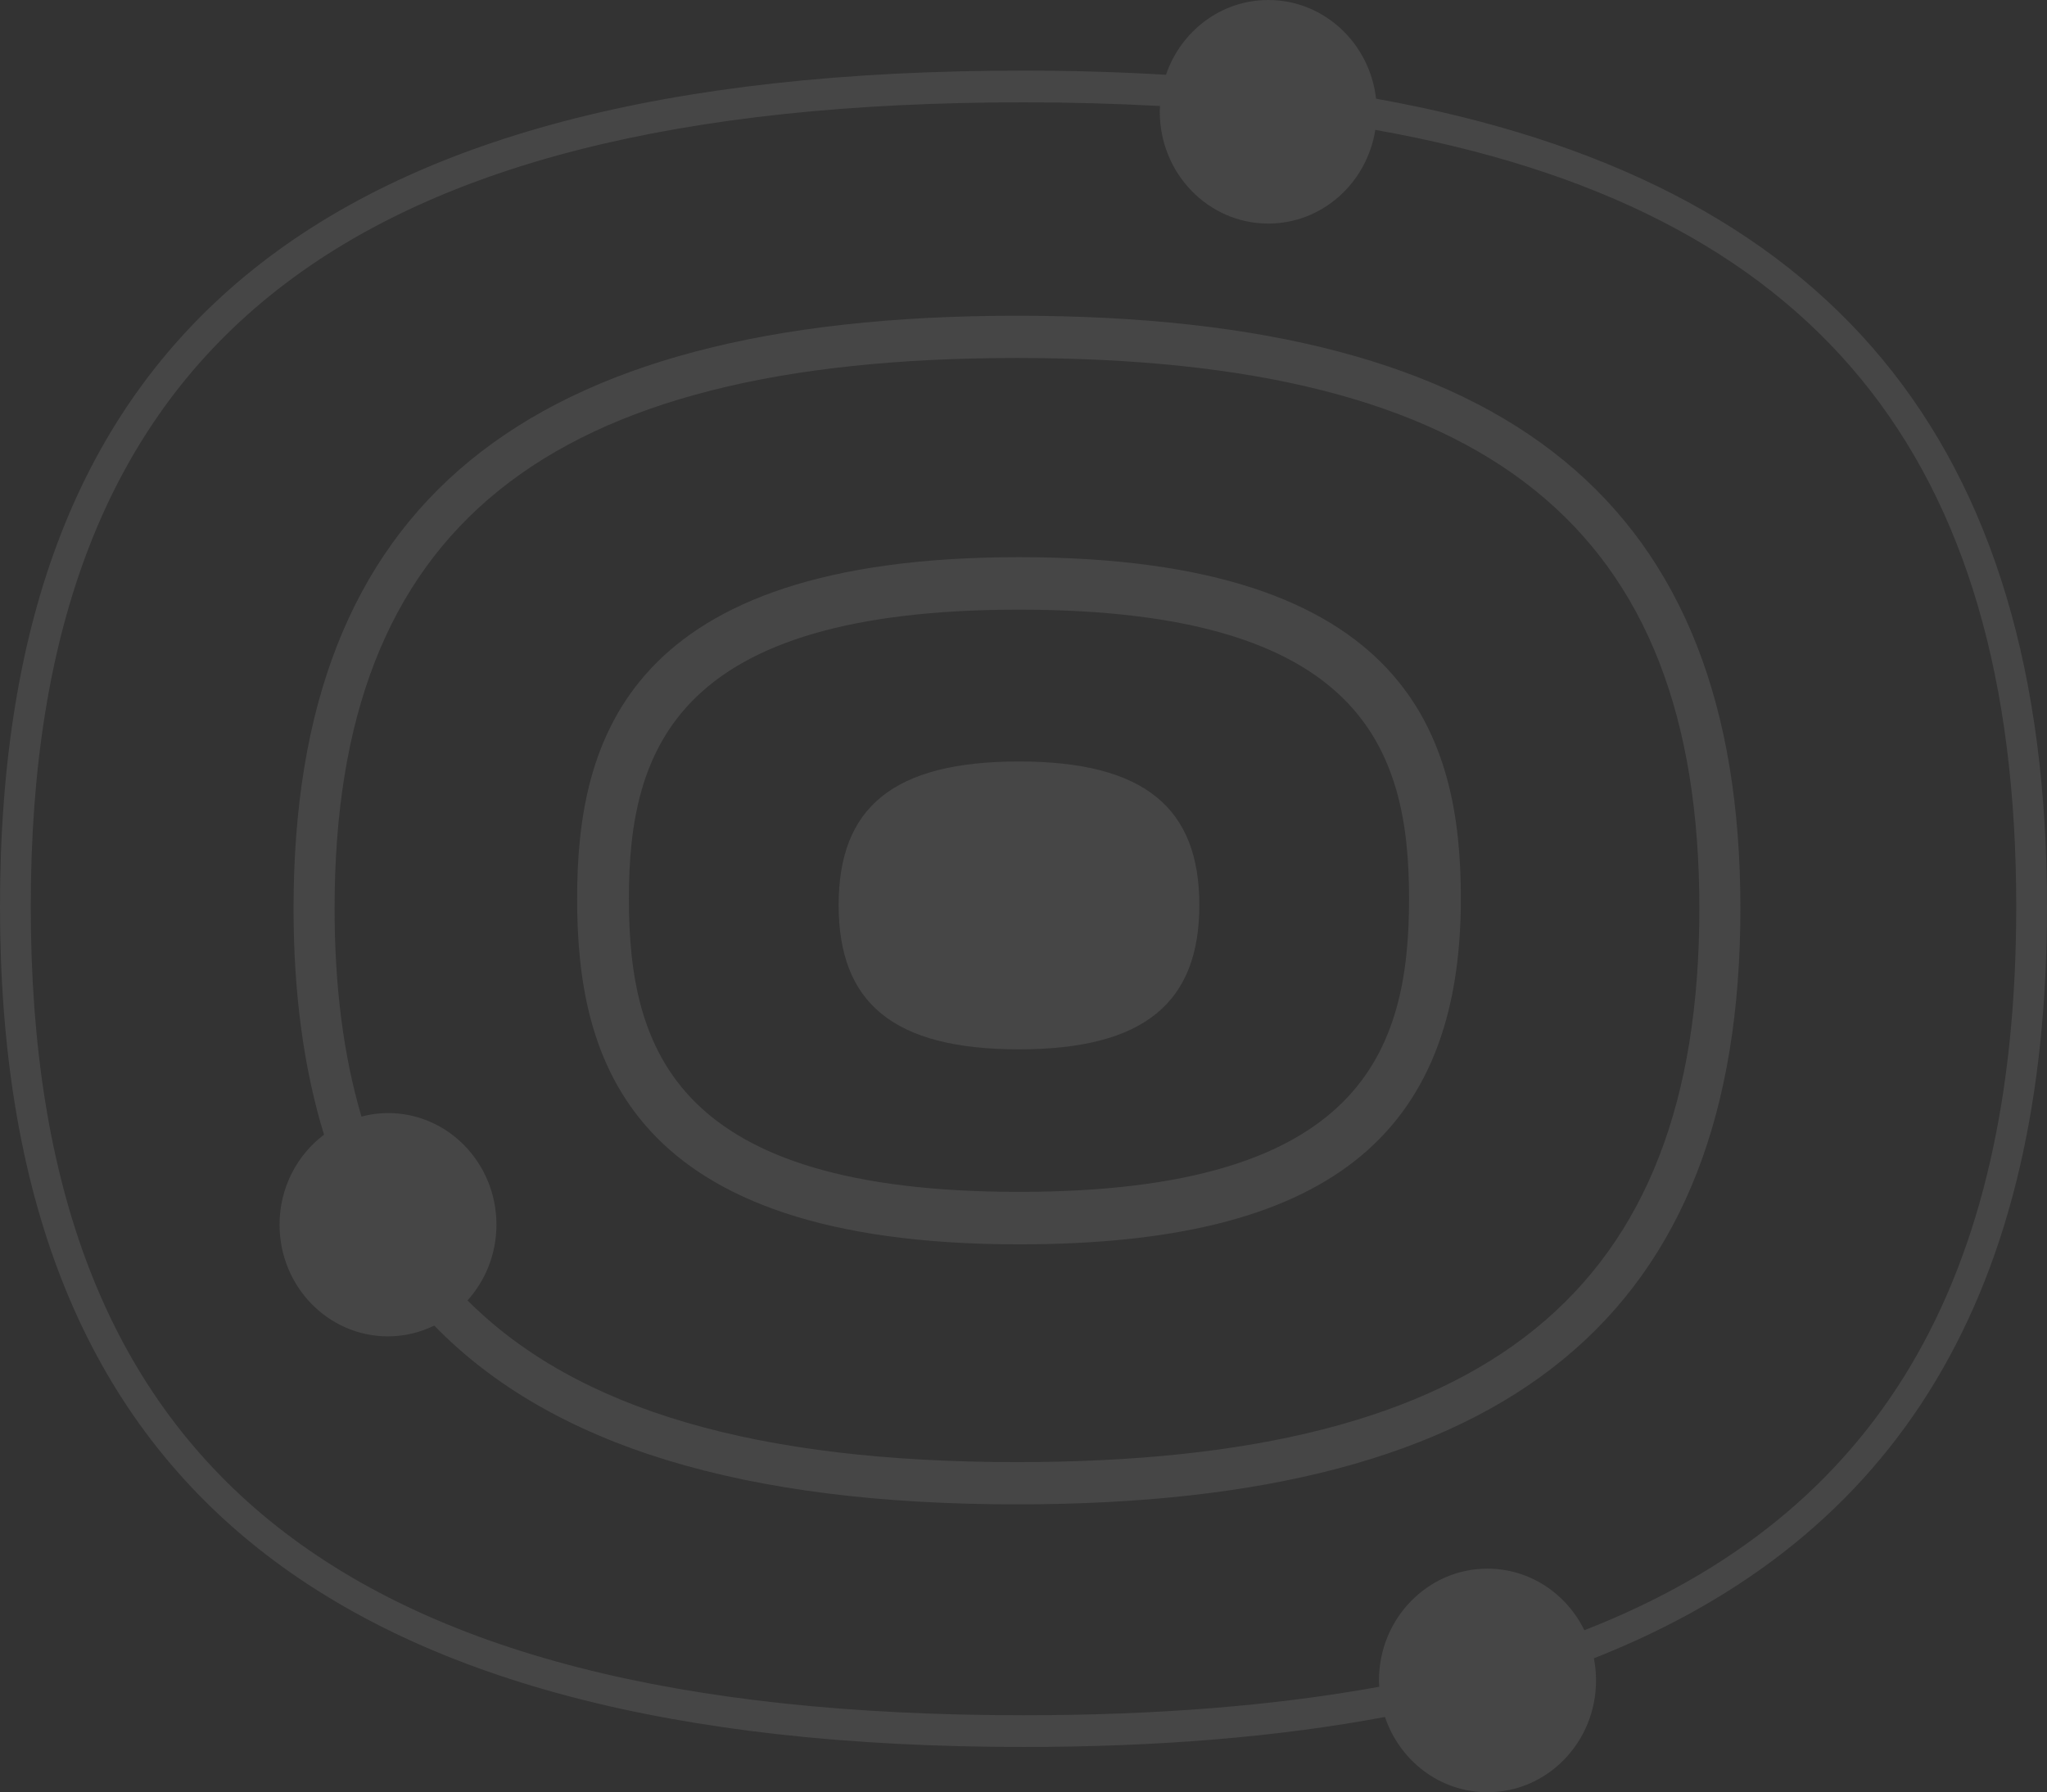 <svg xmlns="http://www.w3.org/2000/svg" width="523" height="458" viewBox="0 0 523 458" fill="none">
<rect x="0" y="0" width="523" height="458" fill="#333333" stroke="none"/>
<g opacity="0.1">
<path fill-rule="evenodd" clip-rule="evenodd" d="M261.5 26.149C273.603 26.149 285.199 26.486 296.389 27.089C296.363 27.586 296.32 28.065 296.32 28.561C296.32 44.345 308.733 57.131 324.047 57.131C337.829 57.131 349.235 46.765 351.387 33.19C463.888 53.212 515.141 116.637 515.141 231.652C515.141 327.088 480.2 387.171 404.801 416.6C400.23 407.272 390.873 400.861 380.044 400.861C364.73 400.861 352.317 413.656 352.317 429.431C352.317 429.972 352.36 430.504 352.394 431.045C325.623 435.913 295.391 438.325 261.5 438.325C86.091 438.325 7.859 374.58 7.859 231.652C7.859 89.531 86.091 26.149 261.5 26.149M261.5 446.429C295.786 446.429 326.526 443.884 353.857 438.767C357.619 449.958 367.906 458 380.044 458C395.366 458 407.779 445.205 407.779 429.43C407.779 427.489 407.59 425.6 407.228 423.773C485.597 392.881 523 329.88 523 231.651C523 113.143 468.045 46.117 351.576 25.218C349.967 11.022 338.268 0 324.047 0C311.953 0 301.7 7.98 297.904 19.108C286.231 18.417 274.128 18.044 261.5 18.044C170.331 18.044 105.278 35.211 62.633 70.519C20.488 105.42 0 158.135 0 231.651C0 378.179 83.086 446.429 261.5 446.429" fill="#F5F5F5"/>
<path fill-rule="evenodd" clip-rule="evenodd" d="M85.485 232.151C85.485 134.863 139.25 91.481 259.828 91.481C380.415 91.481 434.18 134.863 434.18 232.151C434.18 330.005 380.415 373.636 259.828 373.636C193.575 373.636 147.533 360.421 119.451 332.317C124.027 327.224 126.839 320.448 126.839 312.964C126.839 297.207 114.436 284.435 99.135 284.435C96.787 284.435 94.525 284.763 92.349 285.33C87.765 269.785 85.485 252.115 85.485 232.151M71.423 312.964C71.423 328.73 83.826 341.502 99.135 341.502C103.367 341.502 107.367 340.492 110.953 338.748C140.936 369.588 190.057 384.433 259.829 384.433C385.929 384.433 444.665 336.046 444.665 232.151C444.665 128.814 385.929 80.684 259.829 80.684C133.729 80.684 75.001 128.814 75.001 232.151C75.001 253.825 77.598 273.054 82.785 289.962C75.904 295.152 71.423 303.514 71.423 312.964" fill="#F5F5F5"/>
<path fill-rule="evenodd" clip-rule="evenodd" d="M260.353 155.794C347.942 155.794 360.011 191.274 360.011 229.614C360.011 268.552 347.942 304.578 260.353 304.578C172.755 304.578 160.678 268.552 160.678 229.614C160.678 191.274 172.755 155.794 260.353 155.794M260.353 317.988C338.426 317.988 373.243 290.736 373.243 229.613C373.243 189.003 360.41 142.383 260.353 142.383C160.287 142.383 147.454 189.003 147.454 229.613C147.454 270.76 160.287 317.988 260.353 317.988" fill="#F5F5F5"/>
<path fill-rule="evenodd" clip-rule="evenodd" d="M260.344 268.154C292.495 268.154 306.427 256.095 306.427 231.272C306.427 206.545 292.495 194.59 260.344 194.59C228.088 194.59 214.269 206.44 214.269 231.272C214.269 256.199 228.088 268.154 260.344 268.154" fill="#F5F5F5"/>
</g>
</svg>